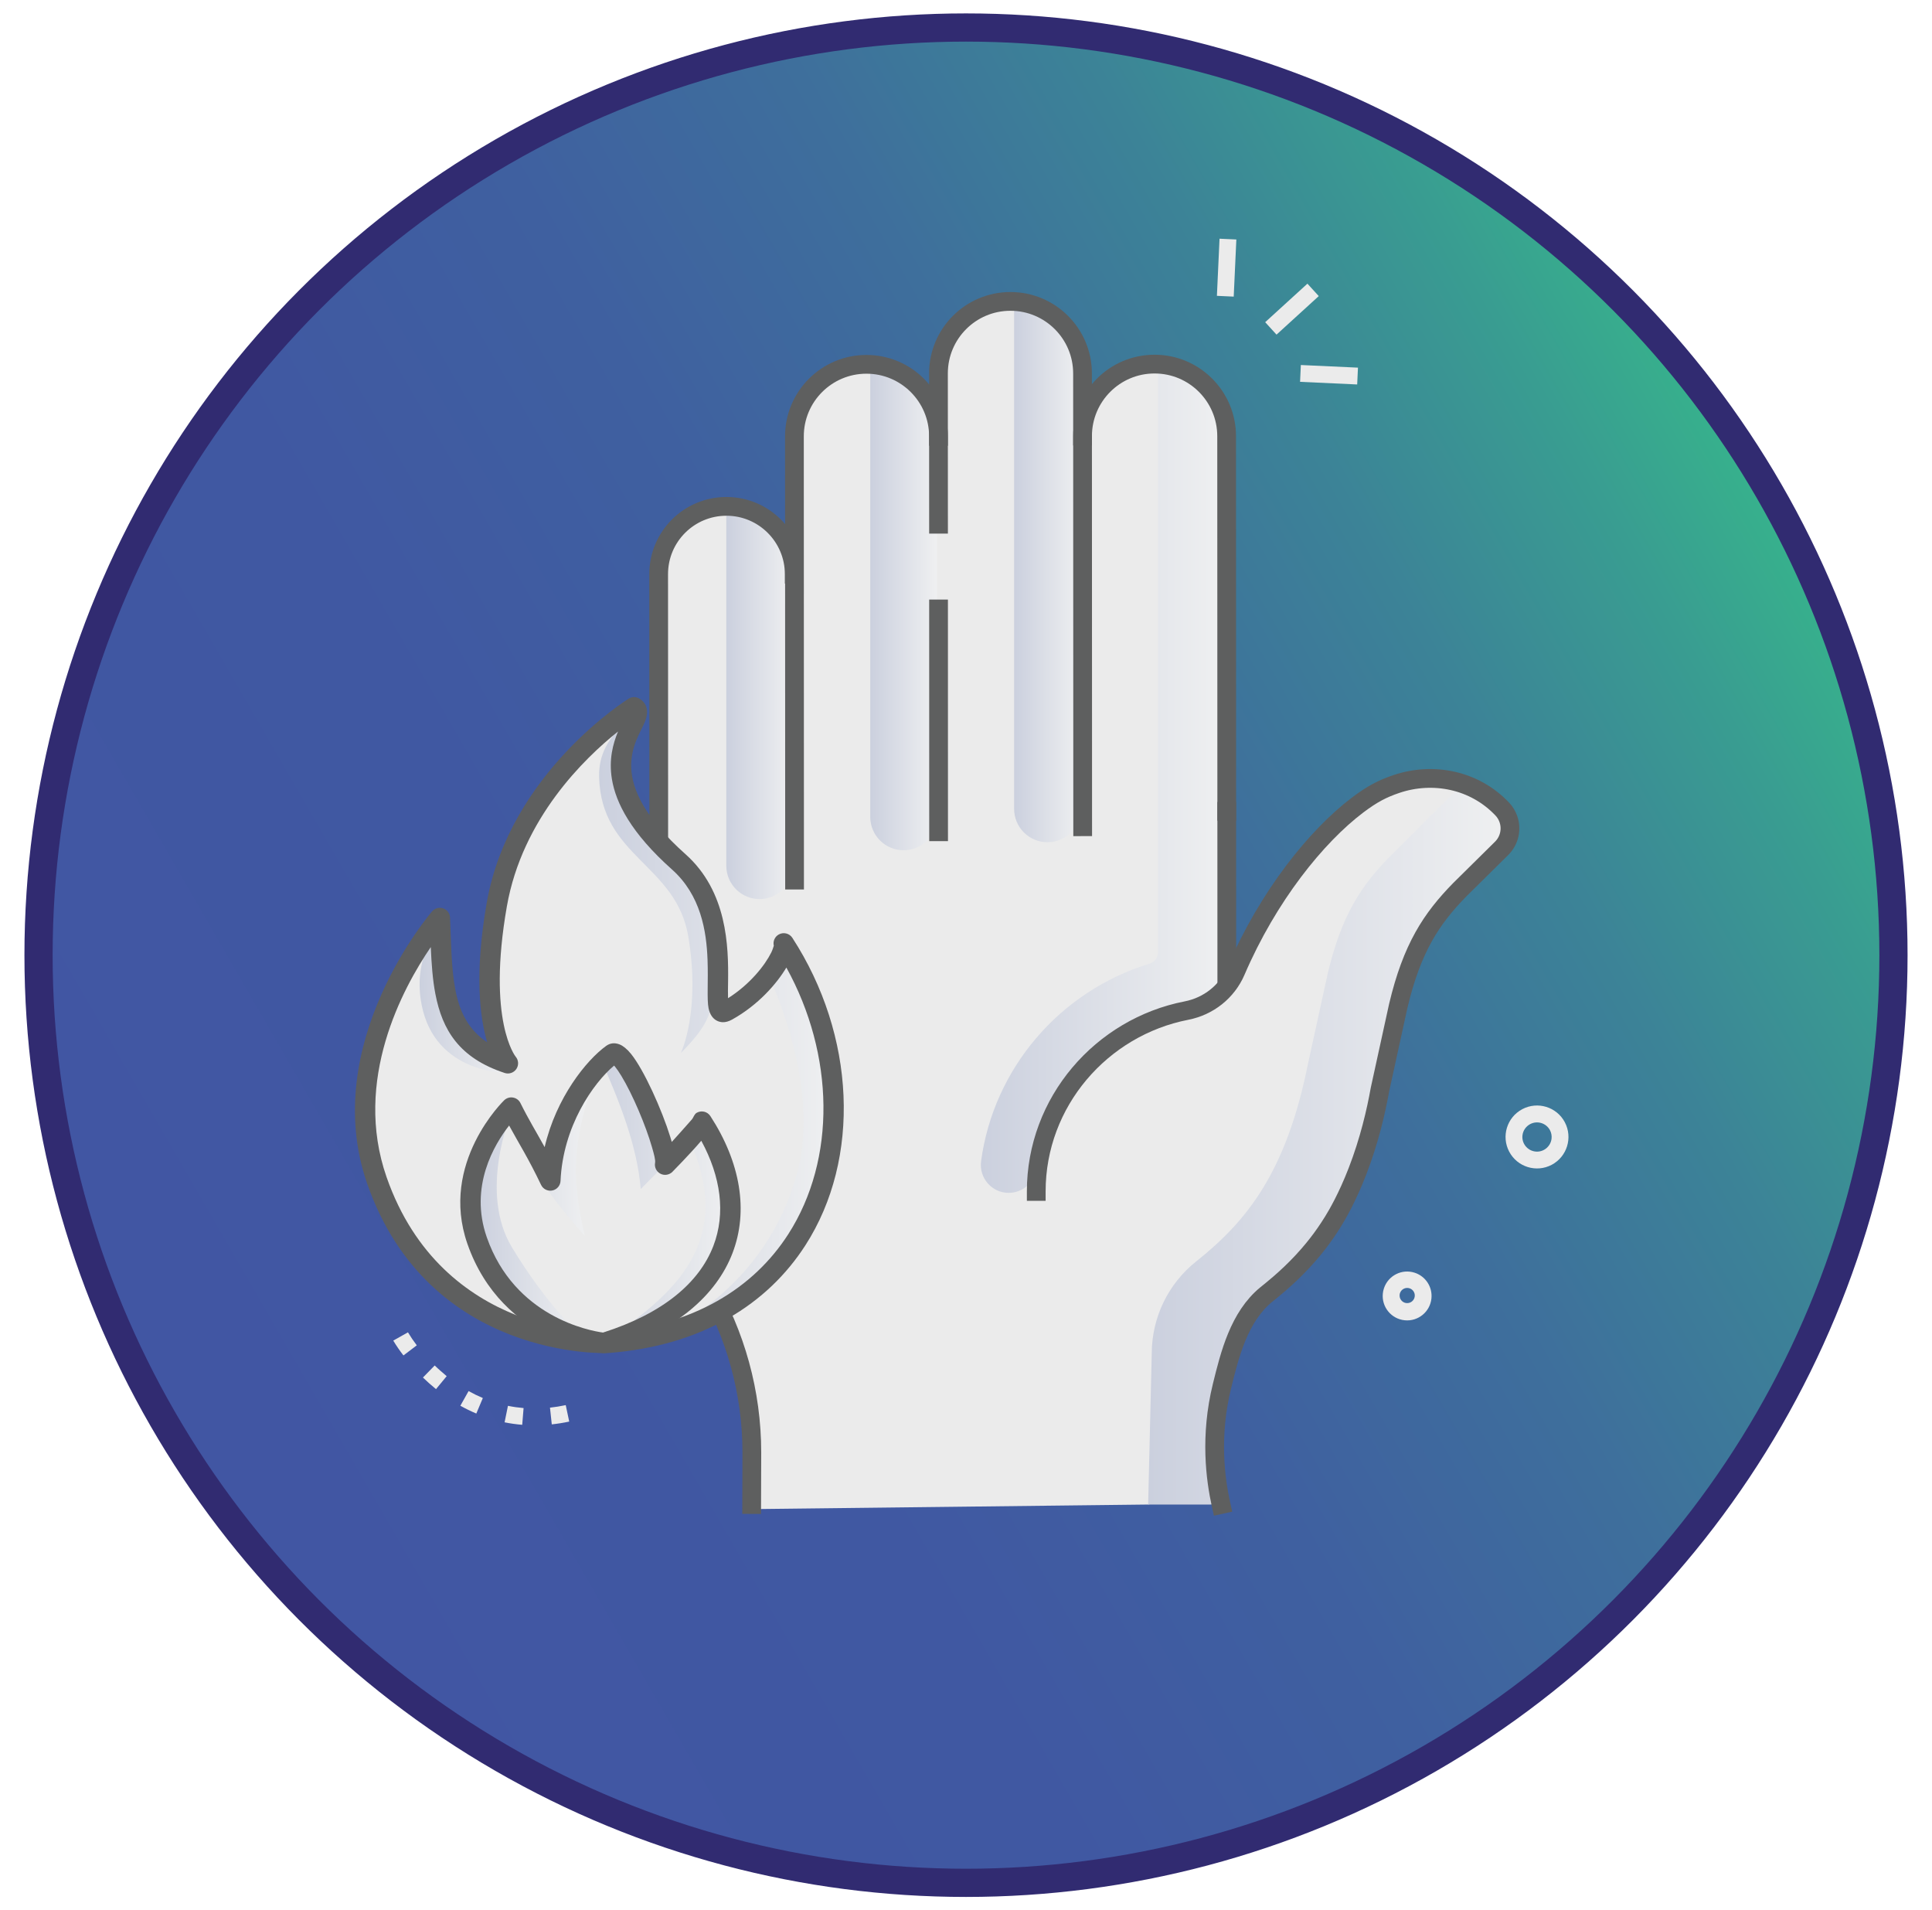 <?xml version="1.0" encoding="UTF-8"?> <svg xmlns="http://www.w3.org/2000/svg" xmlns:xlink="http://www.w3.org/1999/xlink" id="Layer_1" viewBox="0 0 1416.9 1400.73"><defs><style> .cls-1 { fill: url(#New_Gradient_Swatch_1-2); } .cls-2 { fill: url(#New_Gradient_Swatch_1-3); } .cls-3 { fill: url(#New_Gradient_Swatch_1-5); } .cls-4 { fill: url(#New_Gradient_Swatch_1-4); } .cls-5, .cls-6 { fill: #ebebeb; } .cls-6, .cls-7, .cls-8, .cls-9, .cls-10, .cls-11 { fill-rule: evenodd; } .cls-7 { fill: #5e5f5f; } .cls-8 { fill: url(#New_Gradient_Swatch_1-7); } .cls-9 { fill: url(#New_Gradient_Swatch_1-8); } .cls-10 { fill: url(#New_Gradient_Swatch_1-9); } .cls-11 { fill: url(#New_Gradient_Swatch_1-6); } .cls-12 { fill: url(#New_Gradient_Swatch_1); } .cls-13 { fill: none; stroke: #5e5f5f; stroke-linecap: square; stroke-linejoin: round; stroke-width: 13.75px; } .cls-14 { fill: url(#linear-gradient); stroke: #312b71; stroke-miterlimit: 10; stroke-width: 20.68px; } </style><linearGradient id="linear-gradient" x1="119.29" y1="1040.52" x2="1297.61" y2="360.21" gradientUnits="userSpaceOnUse"><stop offset="0" stop-color="#4156a3"></stop><stop offset=".31" stop-color="#4058a2"></stop><stop offset=".5" stop-color="#3f60a0"></stop><stop offset=".66" stop-color="#3e6f9c"></stop><stop offset=".8" stop-color="#3c8397"></stop><stop offset=".92" stop-color="#399d91"></stop><stop offset="1" stop-color="#37b28c"></stop></linearGradient><linearGradient id="New_Gradient_Swatch_1" data-name="New Gradient Swatch 1" x1="842.03" y1="839.63" x2="1105.82" y2="839.63" gradientUnits="userSpaceOnUse"><stop offset="0" stop-color="#cbd0de"></stop><stop offset="1" stop-color="#eff0f1"></stop></linearGradient><linearGradient id="New_Gradient_Swatch_1-2" data-name="New Gradient Swatch 1" x1="719.35" y1="571.74" x2="898.39" y2="571.74" xlink:href="#New_Gradient_Swatch_1"></linearGradient><linearGradient id="New_Gradient_Swatch_1-3" data-name="New Gradient Swatch 1" x1="743.75" y1="420.24" x2="792.68" y2="420.24" xlink:href="#New_Gradient_Swatch_1"></linearGradient><linearGradient id="New_Gradient_Swatch_1-4" data-name="New Gradient Swatch 1" x1="638.23" y1="446.21" x2="687.17" y2="446.21" xlink:href="#New_Gradient_Swatch_1"></linearGradient><linearGradient id="New_Gradient_Swatch_1-5" data-name="New Gradient Swatch 1" x1="532.66" y1="515.93" x2="581.6" y2="515.93" xlink:href="#New_Gradient_Swatch_1"></linearGradient><linearGradient id="New_Gradient_Swatch_1-6" data-name="New Gradient Swatch 1" x1="439.35" y1="750.19" x2="611.96" y2="750.19" xlink:href="#New_Gradient_Swatch_1"></linearGradient><linearGradient id="New_Gradient_Swatch_1-7" data-name="New Gradient Swatch 1" x1="307.74" y1="735.76" x2="372.99" y2="735.76" xlink:href="#New_Gradient_Swatch_1"></linearGradient><linearGradient id="New_Gradient_Swatch_1-8" data-name="New Gradient Swatch 1" x1="348.42" y1="890.79" x2="431.47" y2="890.79" xlink:href="#New_Gradient_Swatch_1"></linearGradient><linearGradient id="New_Gradient_Swatch_1-9" data-name="New Gradient Swatch 1" x1="436.04" y1="880.35" x2="535.61" y2="880.35" xlink:href="#New_Gradient_Swatch_1"></linearGradient></defs><circle class="cls-14" cx="708.45" cy="700.36" r="680.19"></circle><g><g><g><path class="cls-5" d="M532.64,372.62s.02,0,.03,0c16.86,6.57,35.56,17.61,43.5,35.19,2.08,4.6,5.38,14.91,5.38,14.91l.12-3.12v-97.99c.04-28.37,23.58-52.81,52.76-52.75,1.29,0,2.56.05,3.82.14,0,0,1.75,1.78,2.7,1.9,19.81,2.51,33.33,15.97,40.05,33.7,2.03,5.36,6.12,10.27,6.19,16.44v-.07c.02.22.02.42.02.64v-.02l-.02-46.06c.14-27.41,22.46-52.77,52.75-52.75,1.28,0,2.55.06,3.81.15.99.07,1.35,1.67,2.33,1.8,25.95,3.33,43.57,26.17,43.58,53.02l3.07,42.99c.26-14.2,6.12-27.26,15.44-36.6,8.7-8.68,20.43-14.37,33.48-15.29,1.27-.09,2.55-.15,3.84-.15h0c1.29,0,2.58.05,3.85.14,2.48.18,3.7,2.55,6.07,3.06,23.8,5.12,39.08,27.63,39.09,52.96l-8.02,318.75,11.92,80.73h.01c2.66-3.34,4.9-7.05,6.63-11.08,23.62-54.98,59.01-98.81,89.22-121.65,10.5-7.94,18.04-11.93,28.48-15.43,15.9-5.34,33.08-5.41,48.67-.09,10.63,3.63,13.19,7.07,21.44,15.79,2,2.1,3.45,4.54,4.38,7.1,2.67,7.31,1.04,15.8-4.82,21.61l-33.08,27.45c-20.75,21.23-35.01,42.51-45.16,85.24l-14.5,66.27c-16.03,79.82-47.78,112.97-85,142.58-20.37,16.28-32.28,40.9-32.42,66.98l1.18,80.22c-.01,2.34-.95,4.58-2.6,6.23l-38.81,7.61-285.06,3.3c-3.5.04-6.59-2.68-6.61-6.19v-.07l.11-33.65v-.89c0-43.63-11.75-86.44-34.06-123.98-22.29-37.51-34.06-80.34-34.06-123.95l-.09-260.25-.04-134.95v-.04c0-27.45,22.94-49.97,50.41-49.89Z"></path><path class="cls-12" d="M1018.93,628.45c-20.75,21.22-35,42.51-45.16,85.25l-14.5,66.26c-16.02,79.82-44.94,115.46-82.17,145.08-20.37,16.28-32.28,40.89-32.41,66.97l-2.66,111.17h45.6c3.47,0,6.51-2.7,6.56-6.17v-.07l.7-79.83c.13-26.08,12.04-50.69,32.41-66.97,37.23-29.62,66.16-65.25,82.17-145.08l14.5-66.26c10.15-42.74,24.41-64.02,45.16-85.25l30.62-30.25c5.86-5.81,7.48-14.31,4.82-21.61-.94-2.57-2.4-5.01-4.39-7.1-8.25-8.72-18.14-14.88-28.78-18.49l-52.48,52.36Z"></path><path class="cls-1" d="M739.77,874.63c10.21,0,18.87-7.54,20.2-17.64,7.65-57.63,52.27-103.8,108.91-114.84,11.77-2.27,22.22-8.64,29.5-17.8l-.02-85.22-.11-317.42c0-14.57-5.93-28.01-15.46-37.56-8.7-8.68-20.43-14.38-33.48-15.3v429.28c0,3.9-2.55,7.33-6.28,8.47-66.04,20.18-114.4,77.1-123.51,144.77-1.65,12.3,7.83,23.27,20.23,23.27Z"></path><path class="cls-2" d="M777.24,238.22c-8.72-8.72-20.45-14.38-33.49-15.29v370.15c0,13.51,10.95,24.46,24.46,24.46s24.48-10.95,24.48-24.46v-272.11c-.02.23-.02.44-.02.67l.02-46.11c0-14.57-5.91-27.76-15.44-37.31Z"></path><path class="cls-4" d="M638.23,269v329.95c0,13.53,10.95,24.48,24.46,24.48s24.48-10.95,24.48-24.48v-277.34c0-27.85-21.57-50.68-48.94-52.61Z"></path><path class="cls-3" d="M532.66,372.62v262.14c0,13.9,11.56,25.08,25.58,24.45,13.2-.59,23.36-12,23.36-25.22v-208.76c0-27.85-21.57-50.68-48.94-52.61Z"></path></g><g><path class="cls-13" d="M688.27,319.97c0-29.18-23.67-52.84-52.84-52.84h0c-29.18,0-52.82,23.64-52.81,52.81l.1,325.39"></path><path class="cls-13" d="M793.93,319.78c0-29.16,23.63-52.81,52.77-52.81h.04c29.18,0,52.84,23.66,52.86,52.84l.04,121.84.04,153.23"></path><line class="cls-13" x1="899.72" y1="718.48" x2="899.68" y2="594.89"></line><line class="cls-13" x1="688.35" y1="609.87" x2="688.32" y2="446.5"></line><path class="cls-13" d="M688.3,384.37l-.04-110.56c-.02-29.15,23.61-52.81,52.77-52.81h.04c29.18.02,52.84,23.66,52.84,52.84l.02,45.94.09,286.41"></path><path class="cls-13" d="M551.27,1103.17l.12-37.4v-.78c0-43.72-11.79-86.64-34.12-124.23-6.92-11.63-12.82-23.77-17.66-36.3-10.83-27.89-16.44-57.65-16.45-87.81l-.02-84.97"></path><path class="cls-13" d="M483.13,725.86l-.04-188.58-.04-116.3v-.04c0-27.44,22.26-49.66,49.7-49.66s49.72,22.28,49.74,49.74"></path><path class="cls-13" d="M759.97,873.61c-.02-65.73,47.82-120.49,110.21-132.63,16.1-3.14,29.71-13.86,36.19-28.93,23.64-55.04,59.07-98.94,89.32-121.8,10.53-7.93,18.07-11.93,28.52-15.44,26.77-8.98,57.17-3.09,77.53,18.42,2.01,2.11,3.46,4.54,4.4,7.12,2.66,7.31,1.03,15.82-4.83,21.64l-30.65,30.28c-20.79,21.25-35.06,42.56-45.21,85.34l-13.4,61.27c-2.83,15.84-7.77,37.41-16.56,60.08-7.47,19.26-14.7,31.54-17.73,36.46-3.99,6.47-7.71,11.56-8.53,12.68-3.11,4.23-7.73,10.14-14.07,16.94-12.01,12.88-23.24,21.48-26.5,24.16-19.96,16.35-26.79,44.04-32.46,67.06-9.07,36.78-4.82,68.38-.71,86.9"></path></g></g><g><path class="cls-6" d="M465,518.63s-84.43,52.05-100.64,144.6c-15.59,88.91,8.11,116.4,8.11,116.4-50.04-16.45-47.77-56.86-49.88-106.5,0,0-80.9,92.94-46.17,192.42,43.46,124.46,168.9,119.09,168.9,119.09,166.75-12.62,203.84-178.39,129.49-292.93,2.6,5.22-12.88,33.42-41.59,49.33-18.62,10.32,12.42-66.47-35.46-109.14-80.44-71.7-18.95-105.43-32.76-113.28Z"></path><path class="cls-11" d="M452.2,556.81c4.79-18.51,18.84-33.65,18.84-33.65,0,0-32.46,12.93-31.66,46.43,1.42,58.82,56.48,63.95,65.4,117.08,9.25,55.13-5.46,85.44-5.46,85.44,17.81-18.14,24.41-29.01,23.98-51.6l12.32,16.82,28.02-22.04s38.2,78.43,21.51,142.77c-23.02,88.77-99.32,119.15-99.32,119.15,0,0,46.17-.45,84.43-48.74,2.31-2.92,4.59-6.02,6.83-9.3,20.25-29.62,39-81.83,34.09-130.8-4.62-46.16-32.37-90.06-32.37-90.06l-43.19,39.02-23.78-91.39s-64.42-70.64-59.63-89.15h0Z"></path><path class="cls-8" d="M319.01,684.73s-16.12,19.43-9.8,51.96c9.99,51.36,63.77,50.09,63.77,50.09,0,0-11.03-6.8-27.61-29.98-16.58-23.18-26.36-72.07-26.36-72.07Z"></path><path class="cls-7" d="M357.29,764.23c-5.4-18.21-9.44-50.25-.33-102.29,16.79-95.78,104.1-149.68,104.1-149.68,2.34-1.44,5.27-1.49,7.65-.14,2.32,1.31,3.78,2.98,4.71,4.83,1.54,3.05,1.63,7.22-.49,12.4-2.79,6.86-10.59,17.79-9.98,33.68.61,16.06,9.95,36.68,39.8,63.29,30.65,27.31,31.56,67.55,31.22,93.15-.07,4.8-.16,9.03-.04,12.44,16.1-10.16,27.11-24.19,31.73-33.56.89-1.79,1.61-4.13,1.84-4.93-.74-3.16.65-6.54,3.59-8.21,3.45-1.96,7.86-.89,10.01,2.43,46.27,71.28,50.59,161.71,9.55,225.46-27.48,42.71-75.26,73.73-144.77,78.99-.08,0-.16.01-.26.01,0,0-130.97,5.74-176.3-124.1-36.04-103.24,47.59-199.78,47.59-199.78,2.02-2.31,5.24-3.17,8.14-2.16,2.9,1.01,4.89,3.68,5.01,6.74.83,19.45.92,37.46,3.93,53.1,3.05,15.82,9.32,28.98,23.28,38.31h0ZM453.22,536.39c-24.51,19.54-70.17,63.63-81.48,128.13-14.75,84.14,6.42,110.23,6.42,110.23,2.19,2.55,2.42,6.24.54,9.04-1.87,2.79-5.38,4-8.57,2.95-33.3-10.95-45.74-31.45-50.84-58-2.02-10.5-2.82-22.02-3.36-34.31-20.55,30.09-57.22,97.62-32.42,168.67,40.85,117,157.32,114.21,161.39,114.08,63.82-4.86,107.9-32.93,133.15-72.15,35.52-55.18,33.87-131.87-1.34-195.61-7,11.79-20.67,27.54-39.83,38.17-5.11,2.83-8.95,2.12-11.69.5-2.38-1.41-4.62-4.18-5.55-8.88-1.3-6.51-.16-19.68-.74-35.41-.77-21.07-4.88-47.39-26.11-66.31-30.03-26.76-41.15-48.81-44.02-66.21-2.37-14.4.76-25.94,4.47-34.88h0Z"></path><path class="cls-6" d="M448.93,772.95c-16.39,11.82-43.34,47.2-45.34,92.62-11.49-24.15-19.56-35.19-28.59-53.44,0,0-44.34,42.35-25.1,97.45,24.06,68.94,93.08,75.11,93.08,75.11,95.78-29.78,112.9-98.82,71.72-162.26,1.44,2.89-26.88,31.53-26.88,31.53,2.38-12.86-29.13-88.04-38.89-81h0Z"></path><path class="cls-9" d="M421.73,805l9.75-.47s-8.53,24.81-9.08,50.12c-.54,25.31,6.58,51.65,6.58,51.65,0,0-24.13-26.85-29.28-37.59-5.14-10.74-25.47-50.69-25.47-50.69,0,0-23.05,56.17,1.06,96.28,24.12,40.11,48.05,62.75,48.05,62.75,0,0-56.99-17.53-70.9-68.51-13.9-50.98,12.7-91.14,12.7-91.14l9.09.62,27.87,39.25,19.62-52.27Z"></path><path class="cls-10" d="M436.04,988.58c51.51-34.4,105.9-73.12,69.51-152.76l-35.64,36c-2.7-32.04-15.54-64.02-29.62-95.99,2.78,1.62,8.32-5.39,11.1-3.35,16.74,12.23,30.14,41.33,40.18,77.46l22.4-22.68s21.04,46.63,21.63,51.29c.58,4.66-13.8,95.89-99.56,110.02h0Z"></path><path class="cls-7" d="M399.44,841.09c8.48-36.43,30.7-63.82,45.09-74.2,2.85-2.05,6.17-2.57,9.94-1.06,2.36.95,5.33,3.22,8.31,6.91,9.49,11.73,22.58,40.84,28.82,60.97.38,1.23.74,2.43,1.06,3.59,0,0,11.65-12.88,14.7-16.45,1.33-1.55,1.7-3.84,3.62-4.94,3.45-1.96,7.84-.89,10,2.43,22.06,33.98,28.11,69.53,16.21,100.5-11.75,30.61-41.29,57.21-92,72.97-.94.29-1.92.4-2.9.31,0,0-73.79-6.47-99.5-80.1-20.78-59.53,27-105.31,27-105.31,1.73-1.65,4.13-2.38,6.48-1.96,2.36.41,4.37,1.92,5.42,4.05,5.92,11.95,11.41,20.81,17.73,32.27h0ZM450.39,781.3c-15.41,12.9-37.55,44.66-39.31,84.6-.15,3.43-2.63,6.32-6.01,7s-6.78-1.02-8.26-4.12c-9.27-19.48-16.32-30.41-23.43-43.51-10.79,13.77-29.4,44.64-16.41,81.85,20.48,58.67,75.8,68.66,85.27,69.95,44.17-14.05,70.6-36.65,80.94-63.56,9.16-23.85,5.47-50.73-8.87-77.08-8.19,9.63-21.18,22.78-21.18,22.78-2.31,2.34-5.88,2.9-8.81,1.38-2.92-1.52-4.5-4.76-3.9-7.99.38-2.1-.77-6.26-2.3-11.58-4.45-15.46-14.04-38.35-22.47-52.22-1.66-2.72-3.26-5.08-4.76-6.9-.16-.2-.34-.4-.53-.6h0Z"></path></g></g><g><path class="cls-5" d="M417.45,1042.34c-4.23.91-8.5,1.59-12.79,2.05l-1.31-12.26c3.88-.42,7.73-1.04,11.55-1.86l2.56,12.07ZM383,1044.71c-4.35-.35-8.67-.96-12.94-1.82l2.46-12.1c3.79.78,7.62,1.32,11.47,1.64l-1,12.28ZM349.32,1036.45c-4.01-1.69-7.91-3.6-11.7-5.72l6.04-10.76c3.39,1.89,6.88,3.6,10.45,5.11l-4.79,11.37ZM319.75,1018.55c-3.33-2.75-6.54-5.57-9.58-8.51l8.63-8.83c2.84,2.77,5.88,5.34,8.79,7.84l-7.83,9.49ZM295.88,993.85c-2.7-3.48-5.2-7.12-7.47-10.89l10.78-6.06c1.98,3.3,4.14,6.48,6.47,9.53l-9.78,7.42Z"></path><path class="cls-5" d="M1138.03,854.05c-11.26,5.97-25.23,1.67-31.19-9.59-5.97-11.26-1.67-25.23,9.59-31.19s25.23-1.67,31.19,9.59c0,0,0,0,0,0,5.94,11.26,1.65,25.21-9.59,31.19ZM1116.56,832.39c-.71,5.89,3.5,11.23,9.38,11.94,5.89.71,11.23-3.5,11.94-9.38.26-2.17-.15-4.38-1.18-6.31-2.82-5.23-9.34-7.19-14.57-4.37-3.06,1.65-5.14,4.68-5.57,8.13Z"></path><path class="cls-5" d="M1049.79,952.06c-1,9.84-9.79,17.01-19.64,16s-17.01-9.79-16-19.64c.13-1.29.4-2.56.81-3.79,3.1-9.4,13.22-14.5,22.62-11.41,7.99,2.63,13.07,10.46,12.21,18.83ZM1026.48,949.22c-.38,3.05,1.78,5.84,4.84,6.22,3.05.38,5.84-1.78,6.22-4.84.34-2.69-1.31-5.23-3.91-6.02-2.96-.89-6.08.79-6.97,3.75-.09.29-.15.59-.19.89Z"></path><g><path class="cls-5" d="M927.87,236.24l30.98-28.25,8.31,9.12-30.98,28.25-8.31-9.12Z"></path><path class="cls-5" d="M894.39,175.03l12.33.57-1.93,41.89-12.33-.57,1.93-41.89Z"></path><path class="cls-5" d="M954.02,267.64l41.89,1.93-.57,12.33-41.89-1.93.57-12.33Z"></path></g></g></svg> 